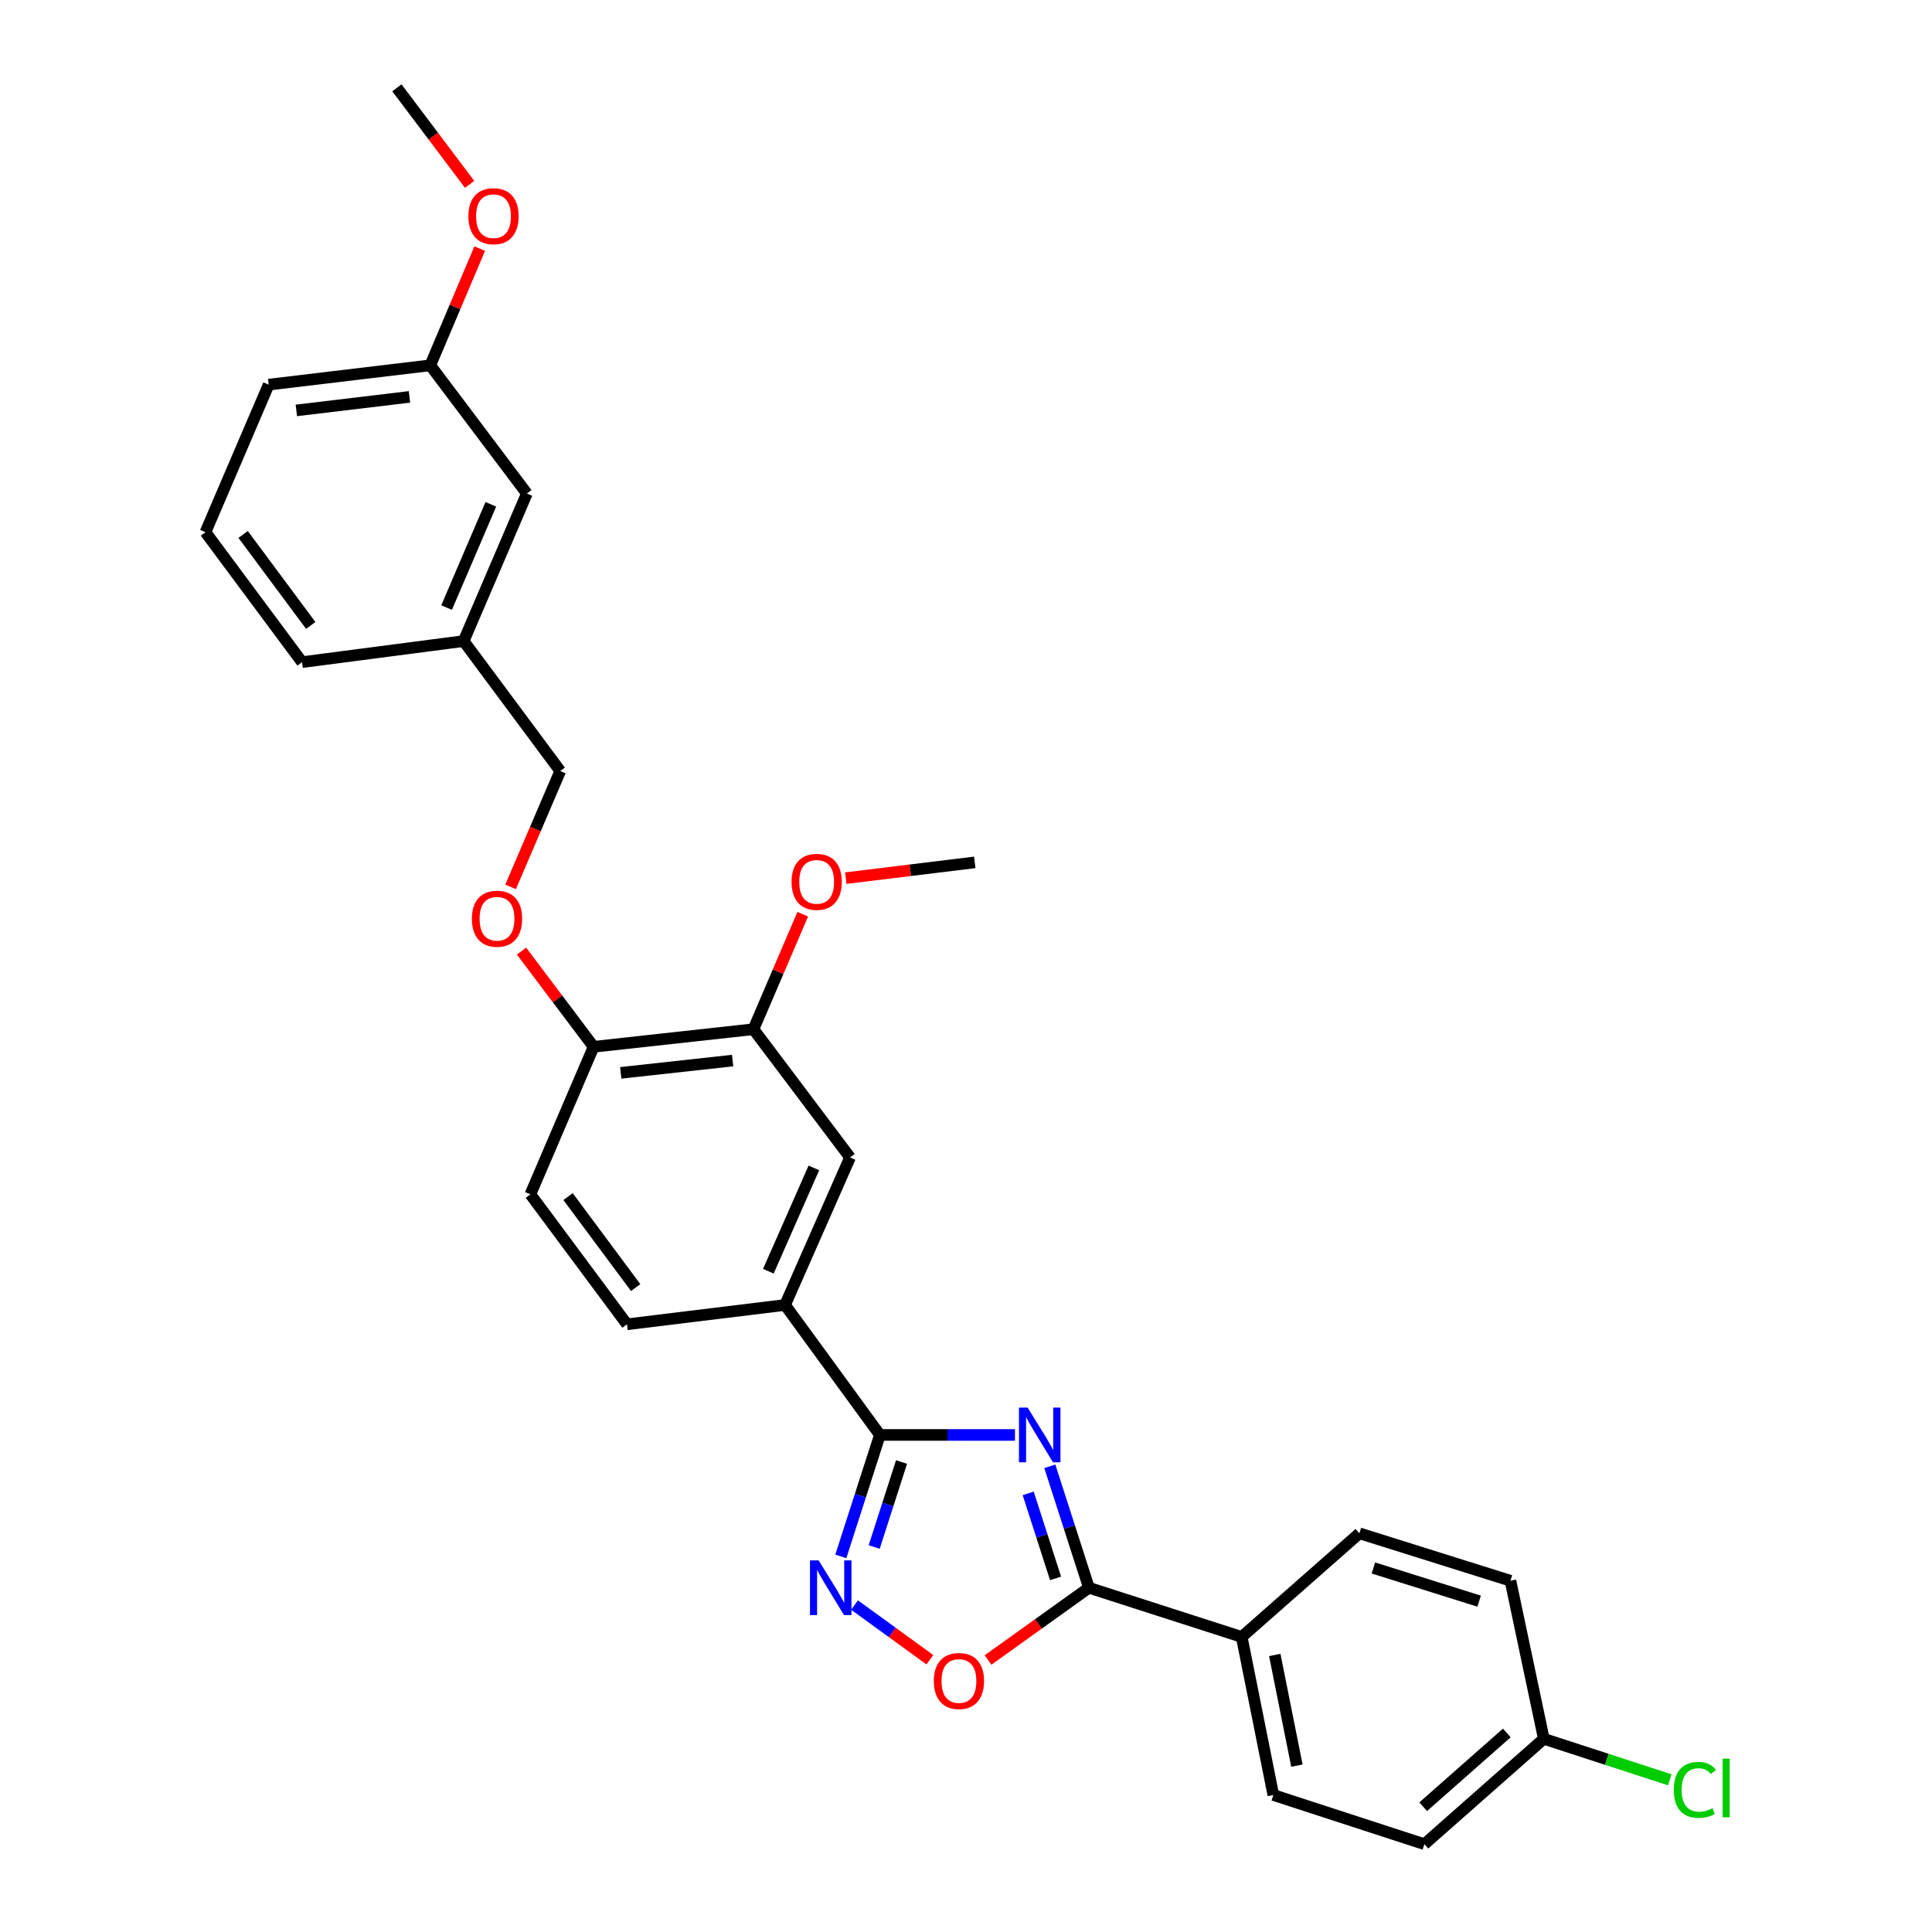 <?xml version='1.0' encoding='iso-8859-1'?>
<svg version='1.1' baseProfile='full'
              xmlns='http://www.w3.org/2000/svg'
                      xmlns:rdkit='http://www.rdkit.org/xml'
                      xmlns:xlink='http://www.w3.org/1999/xlink'
                  xml:space='preserve'
width='1000px' height='1000px' viewBox='0 0 1000 1000'>
<!-- END OF HEADER -->
<rect style='opacity:1.0;fill:#FFFFFF;stroke:none' width='1000' height='1000' x='0' y='0'> </rect>
<path class='bond-0' d='M 511.411,859.211 L 537.516,840.517' style='fill:none;fill-rule:evenodd;stroke:#FF0000;stroke-width:6px;stroke-linecap:butt;stroke-linejoin:miter;stroke-opacity:1' />
<path class='bond-0' d='M 537.516,840.517 L 563.621,821.822' style='fill:none;fill-rule:evenodd;stroke:#000000;stroke-width:6px;stroke-linecap:butt;stroke-linejoin:miter;stroke-opacity:1' />
<path class='bond-1' d='M 481.292,859.075 L 461.801,844.923' style='fill:none;fill-rule:evenodd;stroke:#FF0000;stroke-width:6px;stroke-linecap:butt;stroke-linejoin:miter;stroke-opacity:1' />
<path class='bond-1' d='M 461.801,844.923 L 442.31,830.771' style='fill:none;fill-rule:evenodd;stroke:#0000FF;stroke-width:6px;stroke-linecap:butt;stroke-linejoin:miter;stroke-opacity:1' />
<path class='bond-2' d='M 563.621,821.822 L 553.505,790.393' style='fill:none;fill-rule:evenodd;stroke:#000000;stroke-width:6px;stroke-linecap:butt;stroke-linejoin:miter;stroke-opacity:1' />
<path class='bond-2' d='M 553.505,790.393 L 543.388,758.964' style='fill:none;fill-rule:evenodd;stroke:#0000FF;stroke-width:6px;stroke-linecap:butt;stroke-linejoin:miter;stroke-opacity:1' />
<path class='bond-2' d='M 546.358,816.973 L 539.276,794.973' style='fill:none;fill-rule:evenodd;stroke:#000000;stroke-width:6px;stroke-linecap:butt;stroke-linejoin:miter;stroke-opacity:1' />
<path class='bond-2' d='M 539.276,794.973 L 532.195,772.973' style='fill:none;fill-rule:evenodd;stroke:#0000FF;stroke-width:6px;stroke-linecap:butt;stroke-linejoin:miter;stroke-opacity:1' />
<path class='bond-3' d='M 563.621,821.822 L 642.709,847.274' style='fill:none;fill-rule:evenodd;stroke:#000000;stroke-width:6px;stroke-linecap:butt;stroke-linejoin:miter;stroke-opacity:1' />
<path class='bond-4' d='M 525.353,742.727 L 490.395,742.727' style='fill:none;fill-rule:evenodd;stroke:#0000FF;stroke-width:6px;stroke-linecap:butt;stroke-linejoin:miter;stroke-opacity:1' />
<path class='bond-4' d='M 490.395,742.727 L 455.437,742.727' style='fill:none;fill-rule:evenodd;stroke:#000000;stroke-width:6px;stroke-linecap:butt;stroke-linejoin:miter;stroke-opacity:1' />
<path class='bond-5' d='M 455.437,742.727 L 445.323,774.156' style='fill:none;fill-rule:evenodd;stroke:#000000;stroke-width:6px;stroke-linecap:butt;stroke-linejoin:miter;stroke-opacity:1' />
<path class='bond-5' d='M 445.323,774.156 L 435.21,805.585' style='fill:none;fill-rule:evenodd;stroke:#0000FF;stroke-width:6px;stroke-linecap:butt;stroke-linejoin:miter;stroke-opacity:1' />
<path class='bond-5' d='M 466.631,756.734 L 459.552,778.734' style='fill:none;fill-rule:evenodd;stroke:#000000;stroke-width:6px;stroke-linecap:butt;stroke-linejoin:miter;stroke-opacity:1' />
<path class='bond-5' d='M 459.552,778.734 L 452.473,800.735' style='fill:none;fill-rule:evenodd;stroke:#0000FF;stroke-width:6px;stroke-linecap:butt;stroke-linejoin:miter;stroke-opacity:1' />
<path class='bond-6' d='M 455.437,742.727 L 406.343,675.456' style='fill:none;fill-rule:evenodd;stroke:#000000;stroke-width:6px;stroke-linecap:butt;stroke-linejoin:miter;stroke-opacity:1' />
<path class='bond-7' d='M 642.709,847.274 L 659.076,929.094' style='fill:none;fill-rule:evenodd;stroke:#000000;stroke-width:6px;stroke-linecap:butt;stroke-linejoin:miter;stroke-opacity:1' />
<path class='bond-7' d='M 659.821,856.615 L 671.278,913.889' style='fill:none;fill-rule:evenodd;stroke:#000000;stroke-width:6px;stroke-linecap:butt;stroke-linejoin:miter;stroke-opacity:1' />
<path class='bond-8' d='M 642.709,847.274 L 703.619,793.638' style='fill:none;fill-rule:evenodd;stroke:#000000;stroke-width:6px;stroke-linecap:butt;stroke-linejoin:miter;stroke-opacity:1' />
<path class='bond-9' d='M 659.076,929.094 L 737.259,954.545' style='fill:none;fill-rule:evenodd;stroke:#000000;stroke-width:6px;stroke-linecap:butt;stroke-linejoin:miter;stroke-opacity:1' />
<path class='bond-10' d='M 222.708,189.089 L 139.07,199.087' style='fill:none;fill-rule:evenodd;stroke:#000000;stroke-width:6px;stroke-linecap:butt;stroke-linejoin:miter;stroke-opacity:1' />
<path class='bond-10' d='M 211.937,205.43 L 153.39,212.429' style='fill:none;fill-rule:evenodd;stroke:#000000;stroke-width:6px;stroke-linecap:butt;stroke-linejoin:miter;stroke-opacity:1' />
<path class='bond-11' d='M 222.708,189.089 L 272.707,255.455' style='fill:none;fill-rule:evenodd;stroke:#000000;stroke-width:6px;stroke-linecap:butt;stroke-linejoin:miter;stroke-opacity:1' />
<path class='bond-12' d='M 222.708,189.089 L 235.501,158.884' style='fill:none;fill-rule:evenodd;stroke:#000000;stroke-width:6px;stroke-linecap:butt;stroke-linejoin:miter;stroke-opacity:1' />
<path class='bond-12' d='M 235.501,158.884 L 248.294,128.678' style='fill:none;fill-rule:evenodd;stroke:#FF0000;stroke-width:6px;stroke-linecap:butt;stroke-linejoin:miter;stroke-opacity:1' />
<path class='bond-13' d='M 269.938,492.291 L 288.595,517.055' style='fill:none;fill-rule:evenodd;stroke:#FF0000;stroke-width:6px;stroke-linecap:butt;stroke-linejoin:miter;stroke-opacity:1' />
<path class='bond-13' d='M 288.595,517.055 L 307.251,541.819' style='fill:none;fill-rule:evenodd;stroke:#000000;stroke-width:6px;stroke-linecap:butt;stroke-linejoin:miter;stroke-opacity:1' />
<path class='bond-14' d='M 264.28,459.056 L 277.13,429.073' style='fill:none;fill-rule:evenodd;stroke:#FF0000;stroke-width:6px;stroke-linecap:butt;stroke-linejoin:miter;stroke-opacity:1' />
<path class='bond-14' d='M 277.13,429.073 L 289.979,399.09' style='fill:none;fill-rule:evenodd;stroke:#000000;stroke-width:6px;stroke-linecap:butt;stroke-linejoin:miter;stroke-opacity:1' />
<path class='bond-15' d='M 139.07,199.087 L 106.344,275.451' style='fill:none;fill-rule:evenodd;stroke:#000000;stroke-width:6px;stroke-linecap:butt;stroke-linejoin:miter;stroke-opacity:1' />
<path class='bond-16' d='M 274.525,618.183 L 324.524,685.454' style='fill:none;fill-rule:evenodd;stroke:#000000;stroke-width:6px;stroke-linecap:butt;stroke-linejoin:miter;stroke-opacity:1' />
<path class='bond-16' d='M 294.022,619.357 L 329.021,666.447' style='fill:none;fill-rule:evenodd;stroke:#000000;stroke-width:6px;stroke-linecap:butt;stroke-linejoin:miter;stroke-opacity:1' />
<path class='bond-17' d='M 274.525,618.183 L 307.251,541.819' style='fill:none;fill-rule:evenodd;stroke:#000000;stroke-width:6px;stroke-linecap:butt;stroke-linejoin:miter;stroke-opacity:1' />
<path class='bond-18' d='M 324.524,685.454 L 406.343,675.456' style='fill:none;fill-rule:evenodd;stroke:#000000;stroke-width:6px;stroke-linecap:butt;stroke-linejoin:miter;stroke-opacity:1' />
<path class='bond-19' d='M 406.343,675.456 L 439.983,599.092' style='fill:none;fill-rule:evenodd;stroke:#000000;stroke-width:6px;stroke-linecap:butt;stroke-linejoin:miter;stroke-opacity:1' />
<path class='bond-19' d='M 397.71,657.975 L 421.258,604.521' style='fill:none;fill-rule:evenodd;stroke:#000000;stroke-width:6px;stroke-linecap:butt;stroke-linejoin:miter;stroke-opacity:1' />
<path class='bond-20' d='M 439.983,599.092 L 389.984,532.726' style='fill:none;fill-rule:evenodd;stroke:#000000;stroke-width:6px;stroke-linecap:butt;stroke-linejoin:miter;stroke-opacity:1' />
<path class='bond-21' d='M 389.984,532.726 L 307.251,541.819' style='fill:none;fill-rule:evenodd;stroke:#000000;stroke-width:6px;stroke-linecap:butt;stroke-linejoin:miter;stroke-opacity:1' />
<path class='bond-21' d='M 379.207,548.948 L 321.294,555.313' style='fill:none;fill-rule:evenodd;stroke:#000000;stroke-width:6px;stroke-linecap:butt;stroke-linejoin:miter;stroke-opacity:1' />
<path class='bond-22' d='M 389.984,532.726 L 402.74,502.963' style='fill:none;fill-rule:evenodd;stroke:#000000;stroke-width:6px;stroke-linecap:butt;stroke-linejoin:miter;stroke-opacity:1' />
<path class='bond-22' d='M 402.74,502.963 L 415.495,473.199' style='fill:none;fill-rule:evenodd;stroke:#FF0000;stroke-width:6px;stroke-linecap:butt;stroke-linejoin:miter;stroke-opacity:1' />
<path class='bond-23' d='M 437.771,454.522 L 471.151,450.443' style='fill:none;fill-rule:evenodd;stroke:#FF0000;stroke-width:6px;stroke-linecap:butt;stroke-linejoin:miter;stroke-opacity:1' />
<path class='bond-23' d='M 471.151,450.443 L 504.53,446.364' style='fill:none;fill-rule:evenodd;stroke:#000000;stroke-width:6px;stroke-linecap:butt;stroke-linejoin:miter;stroke-opacity:1' />
<path class='bond-24' d='M 106.344,275.451 L 156.342,342.73' style='fill:none;fill-rule:evenodd;stroke:#000000;stroke-width:6px;stroke-linecap:butt;stroke-linejoin:miter;stroke-opacity:1' />
<path class='bond-24' d='M 125.841,276.627 L 160.84,323.723' style='fill:none;fill-rule:evenodd;stroke:#000000;stroke-width:6px;stroke-linecap:butt;stroke-linejoin:miter;stroke-opacity:1' />
<path class='bond-25' d='M 156.342,342.73 L 239.981,331.819' style='fill:none;fill-rule:evenodd;stroke:#000000;stroke-width:6px;stroke-linecap:butt;stroke-linejoin:miter;stroke-opacity:1' />
<path class='bond-26' d='M 239.981,331.819 L 272.707,255.455' style='fill:none;fill-rule:evenodd;stroke:#000000;stroke-width:6px;stroke-linecap:butt;stroke-linejoin:miter;stroke-opacity:1' />
<path class='bond-26' d='M 231.151,314.476 L 254.059,261.022' style='fill:none;fill-rule:evenodd;stroke:#000000;stroke-width:6px;stroke-linecap:butt;stroke-linejoin:miter;stroke-opacity:1' />
<path class='bond-27' d='M 239.981,331.819 L 289.979,399.09' style='fill:none;fill-rule:evenodd;stroke:#000000;stroke-width:6px;stroke-linecap:butt;stroke-linejoin:miter;stroke-opacity:1' />
<path class='bond-28' d='M 243.081,95.423 L 224.258,70.439' style='fill:none;fill-rule:evenodd;stroke:#FF0000;stroke-width:6px;stroke-linecap:butt;stroke-linejoin:miter;stroke-opacity:1' />
<path class='bond-28' d='M 224.258,70.439 L 205.436,45.455' style='fill:none;fill-rule:evenodd;stroke:#000000;stroke-width:6px;stroke-linecap:butt;stroke-linejoin:miter;stroke-opacity:1' />
<path class='bond-29' d='M 703.619,793.638 L 781.801,818.185' style='fill:none;fill-rule:evenodd;stroke:#000000;stroke-width:6px;stroke-linecap:butt;stroke-linejoin:miter;stroke-opacity:1' />
<path class='bond-29' d='M 710.869,811.581 L 765.596,828.764' style='fill:none;fill-rule:evenodd;stroke:#000000;stroke-width:6px;stroke-linecap:butt;stroke-linejoin:miter;stroke-opacity:1' />
<path class='bond-30' d='M 799.074,900.005 L 781.801,818.185' style='fill:none;fill-rule:evenodd;stroke:#000000;stroke-width:6px;stroke-linecap:butt;stroke-linejoin:miter;stroke-opacity:1' />
<path class='bond-31' d='M 799.074,900.005 L 831.677,910.619' style='fill:none;fill-rule:evenodd;stroke:#000000;stroke-width:6px;stroke-linecap:butt;stroke-linejoin:miter;stroke-opacity:1' />
<path class='bond-31' d='M 831.677,910.619 L 864.28,921.232' style='fill:none;fill-rule:evenodd;stroke:#00CC00;stroke-width:6px;stroke-linecap:butt;stroke-linejoin:miter;stroke-opacity:1' />
<path class='bond-32' d='M 799.074,900.005 L 737.259,954.545' style='fill:none;fill-rule:evenodd;stroke:#000000;stroke-width:6px;stroke-linecap:butt;stroke-linejoin:miter;stroke-opacity:1' />
<path class='bond-32' d='M 779.912,896.978 L 736.642,935.156' style='fill:none;fill-rule:evenodd;stroke:#000000;stroke-width:6px;stroke-linecap:butt;stroke-linejoin:miter;stroke-opacity:1' />
<path  class='atom-0' d='M 483.342 870.082
Q 483.342 863.282, 486.702 859.482
Q 490.062 855.682, 496.342 855.682
Q 502.622 855.682, 505.982 859.482
Q 509.342 863.282, 509.342 870.082
Q 509.342 876.962, 505.942 880.882
Q 502.542 884.762, 496.342 884.762
Q 490.102 884.762, 486.702 880.882
Q 483.342 877.002, 483.342 870.082
M 496.342 881.562
Q 500.662 881.562, 502.982 878.682
Q 505.342 875.762, 505.342 870.082
Q 505.342 864.522, 502.982 861.722
Q 500.662 858.882, 496.342 858.882
Q 492.022 858.882, 489.662 861.682
Q 487.342 864.482, 487.342 870.082
Q 487.342 875.802, 489.662 878.682
Q 492.022 881.562, 496.342 881.562
' fill='#FF0000'/>
<path  class='atom-2' d='M 531.901 728.567
L 541.181 743.567
Q 542.101 745.047, 543.581 747.727
Q 545.061 750.407, 545.141 750.567
L 545.141 728.567
L 548.901 728.567
L 548.901 756.887
L 545.021 756.887
L 535.061 740.487
Q 533.901 738.567, 532.661 736.367
Q 531.461 734.167, 531.101 733.487
L 531.101 756.887
L 527.421 756.887
L 527.421 728.567
L 531.901 728.567
' fill='#0000FF'/>
<path  class='atom-4' d='M 423.725 807.662
L 433.005 822.662
Q 433.925 824.142, 435.405 826.822
Q 436.885 829.502, 436.965 829.662
L 436.965 807.662
L 440.725 807.662
L 440.725 835.982
L 436.845 835.982
L 426.885 819.582
Q 425.725 817.662, 424.485 815.462
Q 423.285 813.262, 422.925 812.582
L 422.925 835.982
L 419.245 835.982
L 419.245 807.662
L 423.725 807.662
' fill='#0000FF'/>
<path  class='atom-8' d='M 244.253 475.533
Q 244.253 468.733, 247.613 464.933
Q 250.973 461.133, 257.253 461.133
Q 263.533 461.133, 266.893 464.933
Q 270.253 468.733, 270.253 475.533
Q 270.253 482.413, 266.853 486.333
Q 263.453 490.213, 257.253 490.213
Q 251.013 490.213, 247.613 486.333
Q 244.253 482.453, 244.253 475.533
M 257.253 487.013
Q 261.573 487.013, 263.893 484.133
Q 266.253 481.213, 266.253 475.533
Q 266.253 469.973, 263.893 467.173
Q 261.573 464.333, 257.253 464.333
Q 252.933 464.333, 250.573 467.133
Q 248.253 469.933, 248.253 475.533
Q 248.253 481.253, 250.573 484.133
Q 252.933 487.013, 257.253 487.013
' fill='#FF0000'/>
<path  class='atom-16' d='M 409.711 456.442
Q 409.711 449.642, 413.071 445.842
Q 416.431 442.042, 422.711 442.042
Q 428.991 442.042, 432.351 445.842
Q 435.711 449.642, 435.711 456.442
Q 435.711 463.322, 432.311 467.242
Q 428.911 471.122, 422.711 471.122
Q 416.471 471.122, 413.071 467.242
Q 409.711 463.362, 409.711 456.442
M 422.711 467.922
Q 427.031 467.922, 429.351 465.042
Q 431.711 462.122, 431.711 456.442
Q 431.711 450.882, 429.351 448.082
Q 427.031 445.242, 422.711 445.242
Q 418.391 445.242, 416.031 448.042
Q 413.711 450.842, 413.711 456.442
Q 413.711 462.162, 416.031 465.042
Q 418.391 467.922, 422.711 467.922
' fill='#FF0000'/>
<path  class='atom-23' d='M 242.434 111.9
Q 242.434 105.1, 245.794 101.3
Q 249.154 97.5, 255.434 97.5
Q 261.714 97.5, 265.074 101.3
Q 268.434 105.1, 268.434 111.9
Q 268.434 118.78, 265.034 122.7
Q 261.634 126.58, 255.434 126.58
Q 249.194 126.58, 245.794 122.7
Q 242.434 118.82, 242.434 111.9
M 255.434 123.38
Q 259.754 123.38, 262.074 120.5
Q 264.434 117.58, 264.434 111.9
Q 264.434 106.34, 262.074 103.54
Q 259.754 100.7, 255.434 100.7
Q 251.114 100.7, 248.754 103.5
Q 246.434 106.3, 246.434 111.9
Q 246.434 117.62, 248.754 120.5
Q 251.114 123.38, 255.434 123.38
' fill='#FF0000'/>
<path  class='atom-29' d='M 866.336 926.436
Q 866.336 919.396, 869.616 915.716
Q 872.936 911.996, 879.216 911.996
Q 885.056 911.996, 888.176 916.116
L 885.536 918.276
Q 883.256 915.276, 879.216 915.276
Q 874.936 915.276, 872.656 918.156
Q 870.416 920.996, 870.416 926.436
Q 870.416 932.036, 872.736 934.916
Q 875.096 937.796, 879.656 937.796
Q 882.776 937.796, 886.416 935.916
L 887.536 938.916
Q 886.056 939.876, 883.816 940.436
Q 881.576 940.996, 879.096 940.996
Q 872.936 940.996, 869.616 937.236
Q 866.336 933.476, 866.336 926.436
' fill='#00CC00'/>
<path  class='atom-29' d='M 891.616 910.276
L 895.296 910.276
L 895.296 940.636
L 891.616 940.636
L 891.616 910.276
' fill='#00CC00'/>
</svg>
